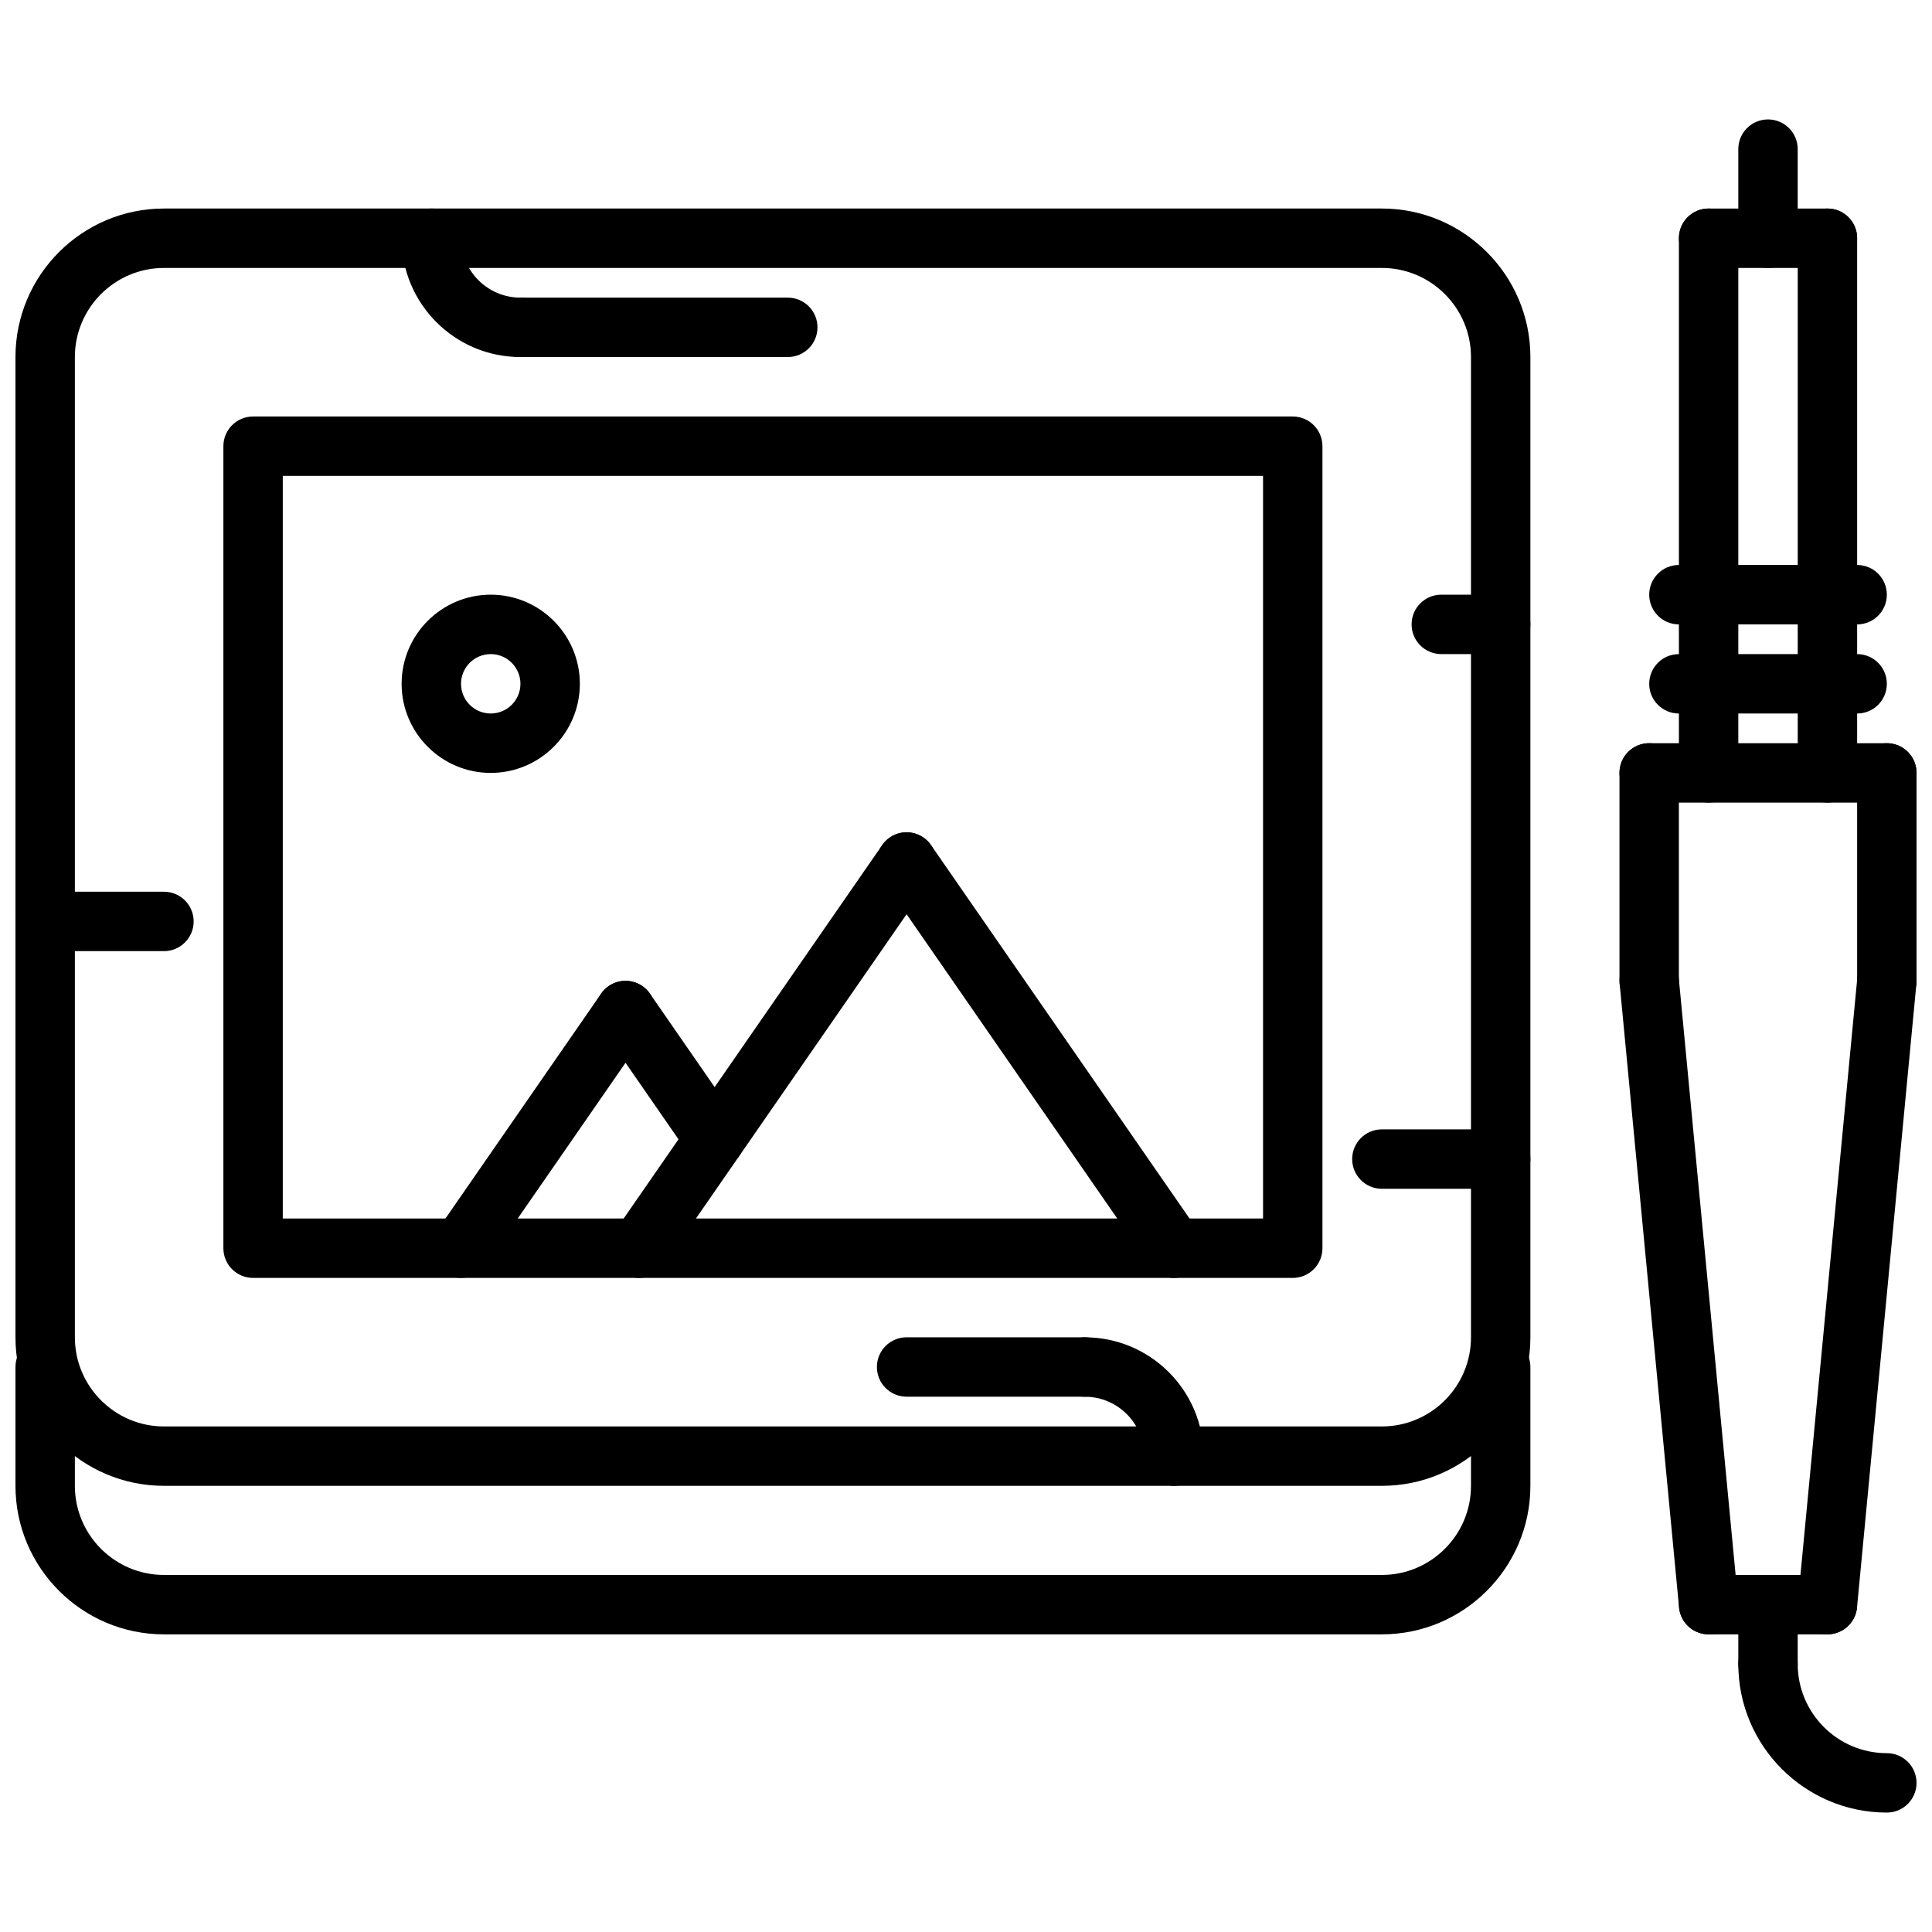 <?xml version="1.0" encoding="UTF-8"?>
<!-- Uploaded to: ICON Repo, www.iconrepo.com, Generator: ICON Repo Mixer Tools -->
<svg width="800px" height="800px" version="1.1" viewBox="144 144 512 512" xmlns="http://www.w3.org/2000/svg">
 <defs>
  <clipPath id="g">
   <path d="m148.09 199h401.91v339h-401.91z"/>
  </clipPath>
  <clipPath id="f">
   <path d="m148.09 498h401.91v80h-401.91z"/>
  </clipPath>
  <clipPath id="e">
   <path d="m148.09 380h47.906v17h-47.906z"/>
  </clipPath>
  <clipPath id="d">
   <path d="m573 340h78.902v17h-78.902z"/>
  </clipPath>
  <clipPath id="c">
   <path d="m636 340h15.902v72h-15.902z"/>
  </clipPath>
  <clipPath id="b">
   <path d="m620 396h31.902v182h-31.902z"/>
  </clipPath>
  <clipPath id="a">
   <path d="m604 577h47.902v48h-47.902z"/>
  </clipPath>
 </defs>
 <g clip-path="url(#g)">
  <path d="m510.21 537.76h-322.75c-21.703 0-39.359-17.656-39.359-39.359v-259.78c0-21.703 17.656-39.359 39.359-39.359h322.75c21.703 0 39.359 17.656 39.359 39.359v259.78c0 21.703-17.656 39.359-39.359 39.359zm-322.75-322.75c-13.02 0-23.617 10.598-23.617 23.617v259.78c0 13.02 10.598 23.617 23.617 23.617h322.75c13.02 0 23.617-10.598 23.617-23.617v-259.78c0-13.02-10.598-23.617-23.617-23.617z"/>
 </g>
 <g clip-path="url(#f)">
  <path d="m510.21 577.12h-322.75c-21.703 0-39.359-17.656-39.359-39.359v-31.488c0-4.352 3.519-7.871 7.871-7.871 4.352 0 7.871 3.519 7.871 7.871v31.488c0 13.02 10.598 23.617 23.617 23.617h322.75c13.02 0 23.617-10.598 23.617-23.617v-31.488c0-4.352 3.519-7.871 7.871-7.871 4.352 0 7.871 3.519 7.871 7.871v31.488c0 21.703-17.656 39.359-39.359 39.359z"/>
 </g>
 <path d="m486.59 482.66h-275.52c-4.352 0-7.871-3.519-7.871-7.871v-212.54c0-4.352 3.519-7.871 7.871-7.871h275.52c4.352 0 7.871 3.519 7.871 7.871v212.54c0 4.352-3.516 7.871-7.871 7.871zm-267.65-15.746h259.78v-196.8h-259.78z"/>
 <path d="m541.7 317.34h-15.742c-4.352 0-7.871-3.519-7.871-7.871 0-4.352 3.519-7.871 7.871-7.871h15.742c4.352 0 7.871 3.519 7.871 7.871 0 4.352-3.519 7.871-7.871 7.871z"/>
 <g clip-path="url(#e)">
  <path d="m187.45 396.06h-31.488c-4.352 0-7.871-3.519-7.871-7.871 0-4.352 3.519-7.871 7.871-7.871h31.488c4.352 0 7.871 3.519 7.871 7.871 0 4.352-3.516 7.871-7.871 7.871z"/>
 </g>
 <path d="m541.7 459.04h-31.488c-4.352 0-7.871-3.519-7.871-7.871 0-4.352 3.519-7.871 7.871-7.871h31.488c4.352 0 7.871 3.519 7.871 7.871 0 4.352-3.519 7.871-7.871 7.871z"/>
 <path d="m612.54 215.01c-4.352 0-7.871-3.519-7.871-7.871v-23.617c0-4.352 3.519-7.871 7.871-7.871 4.352 0 7.871 3.519 7.871 7.871v23.617c0 4.352-3.519 7.871-7.871 7.871z"/>
 <path d="m628.29 215.01h-31.488c-4.352 0-7.871-3.519-7.871-7.871 0-4.352 3.519-7.871 7.871-7.871h31.488c4.352 0 7.871 3.519 7.871 7.871 0 4.352-3.519 7.871-7.871 7.871z"/>
 <path d="m628.29 356.7c-4.352 0-7.871-3.519-7.871-7.871v-141.7c0-4.352 3.519-7.871 7.871-7.871 4.352 0 7.871 3.519 7.871 7.871v141.7c0 4.352-3.519 7.871-7.871 7.871z"/>
 <path d="m596.8 356.7c-4.352 0-7.871-3.519-7.871-7.871v-141.7c0-4.352 3.519-7.871 7.871-7.871 4.352 0 7.871 3.519 7.871 7.871v141.7c0 4.352-3.519 7.871-7.871 7.871z"/>
 <path d="m636.16 309.47h-47.23c-4.352 0-7.871-3.519-7.871-7.871 0-4.352 3.519-7.871 7.871-7.871h47.23c4.352 0 7.871 3.519 7.871 7.871 0 4.356-3.519 7.871-7.871 7.871z"/>
 <path d="m636.16 333.09h-47.23c-4.352 0-7.871-3.519-7.871-7.871 0-4.352 3.519-7.871 7.871-7.871h47.23c4.352 0 7.871 3.519 7.871 7.871 0 4.352-3.519 7.871-7.871 7.871z"/>
 <g clip-path="url(#d)">
  <path d="m644.03 356.7h-62.977c-4.352 0-7.871-3.519-7.871-7.871 0-4.352 3.519-7.871 7.871-7.871h62.977c4.352 0 7.871 3.519 7.871 7.871 0 4.352-3.519 7.871-7.871 7.871z"/>
 </g>
 <path d="m581.05 411.8c-4.352 0-7.871-3.519-7.871-7.871v-55.105c0-4.352 3.519-7.871 7.871-7.871 4.352 0 7.871 3.519 7.871 7.871v55.105c0 4.356-3.516 7.871-7.871 7.871z"/>
 <g clip-path="url(#c)">
  <path d="m644.03 411.8c-4.352 0-7.871-3.519-7.871-7.871v-55.105c0-4.352 3.519-7.871 7.871-7.871s7.871 3.519 7.871 7.871v55.105c0 4.356-3.519 7.871-7.871 7.871z"/>
 </g>
 <path d="m596.79 577.12c-4.016 0-7.438-3.055-7.824-7.125l-15.742-165.31c-0.418-4.328 2.762-8.172 7.086-8.582 4.352-0.512 8.172 2.769 8.582 7.086l15.742 165.31c0.418 4.328-2.762 8.172-7.086 8.582-0.254 0.031-0.516 0.039-0.758 0.039z"/>
 <g clip-path="url(#b)">
  <path d="m628.3 577.12c-0.242 0-0.496-0.008-0.754-0.039-4.328-0.41-7.504-4.25-7.086-8.582l15.742-165.31c0.41-4.32 4.234-7.59 8.582-7.086 4.328 0.41 7.504 4.25 7.086 8.582l-15.742 165.31c-0.391 4.074-3.816 7.125-7.828 7.125z"/>
 </g>
 <path d="m628.29 577.12h-31.488c-4.352 0-7.871-3.519-7.871-7.871 0-4.352 3.519-7.871 7.871-7.871h31.488c4.352 0 7.871 3.519 7.871 7.871 0 4.356-3.519 7.871-7.871 7.871z"/>
 <path d="m612.54 592.86c-4.352 0-7.871-3.519-7.871-7.871v-15.742c0-4.352 3.519-7.871 7.871-7.871 4.352 0 7.871 3.519 7.871 7.871v15.742c0 4.352-3.519 7.871-7.871 7.871z"/>
 <g clip-path="url(#a)">
  <path d="m644.03 624.35c-21.703 0-39.359-17.656-39.359-39.359 0-4.352 3.519-7.871 7.871-7.871 4.352 0 7.871 3.519 7.871 7.871 0 13.02 10.598 23.617 23.617 23.617 4.352 0 7.871 3.519 7.871 7.871 0 4.352-3.519 7.871-7.871 7.871z"/>
 </g>
 <path d="m313.4 482.66c-1.543 0-3.109-0.457-4.473-1.402-3.574-2.473-4.465-7.383-1.992-10.957l70.848-102.34c2.473-3.574 7.375-4.473 10.957-1.992 3.574 2.473 4.465 7.383 1.992 10.957l-70.848 102.34c-1.531 2.211-3.988 3.394-6.484 3.394z"/>
 <path d="m455.11 482.66c-2.496 0-4.953-1.18-6.481-3.394l-70.848-102.34c-2.473-3.574-1.582-8.477 1.992-10.957 3.574-2.481 8.477-1.582 10.957 1.992l70.848 102.34c2.473 3.574 1.582 8.477-1.992 10.957-1.367 0.945-2.934 1.402-4.477 1.402z"/>
 <path d="m266.17 482.66c-1.543 0-3.109-0.457-4.473-1.402-3.574-2.473-4.465-7.383-1.992-10.957l43.594-62.977c2.473-3.574 7.375-4.473 10.957-1.992 3.574 2.473 4.465 7.383 1.992 10.957l-43.594 62.977c-1.535 2.211-3.992 3.394-6.484 3.394z"/>
 <path d="m333.39 453.8c-2.496 0-4.953-1.18-6.481-3.394l-23.617-34.117c-2.473-3.574-1.582-8.477 1.992-10.957 3.582-2.481 8.477-1.582 10.957 1.992l23.617 34.117c2.473 3.574 1.582 8.477-1.992 10.957-1.367 0.945-2.934 1.402-4.477 1.402z"/>
 <path d="m274.05 348.83c-13.02 0-23.617-10.598-23.617-23.617 0-13.02 10.598-23.617 23.617-23.617s23.617 10.598 23.617 23.617c0 13.02-10.598 23.617-23.617 23.617zm0-31.488c-4.344 0-7.871 3.527-7.871 7.871s3.527 7.871 7.871 7.871 7.871-3.527 7.871-7.871c0-4.348-3.527-7.871-7.871-7.871z"/>
 <path d="m281.92 238.62c-17.367 0-31.488-14.121-31.488-31.488 0-4.352 3.519-7.871 7.871-7.871 4.352 0 7.871 3.519 7.871 7.871 0 8.684 7.062 15.742 15.742 15.742 4.352 0 7.871 3.519 7.871 7.871 0.004 4.356-3.516 7.875-7.867 7.875z"/>
 <path d="m352.77 238.62h-70.848c-4.352 0-7.871-3.519-7.871-7.871s3.519-7.871 7.871-7.871h70.848c4.352 0 7.871 3.519 7.871 7.871s-3.516 7.871-7.871 7.871z"/>
 <path d="m431.49 514.14h-47.23c-4.352 0-7.871-3.519-7.871-7.871 0-4.352 3.519-7.871 7.871-7.871h47.23c4.352 0 7.871 3.519 7.871 7.871 0 4.352-3.519 7.871-7.871 7.871z"/>
 <path d="m455.1 537.76c-4.352 0-7.871-3.519-7.871-7.871 0-8.684-7.062-15.742-15.742-15.742-4.352 0-7.871-3.519-7.871-7.871 0-4.352 3.519-7.871 7.871-7.871 17.367 0 31.488 14.121 31.488 31.488 0 4.348-3.519 7.867-7.875 7.867z"/>
</svg>